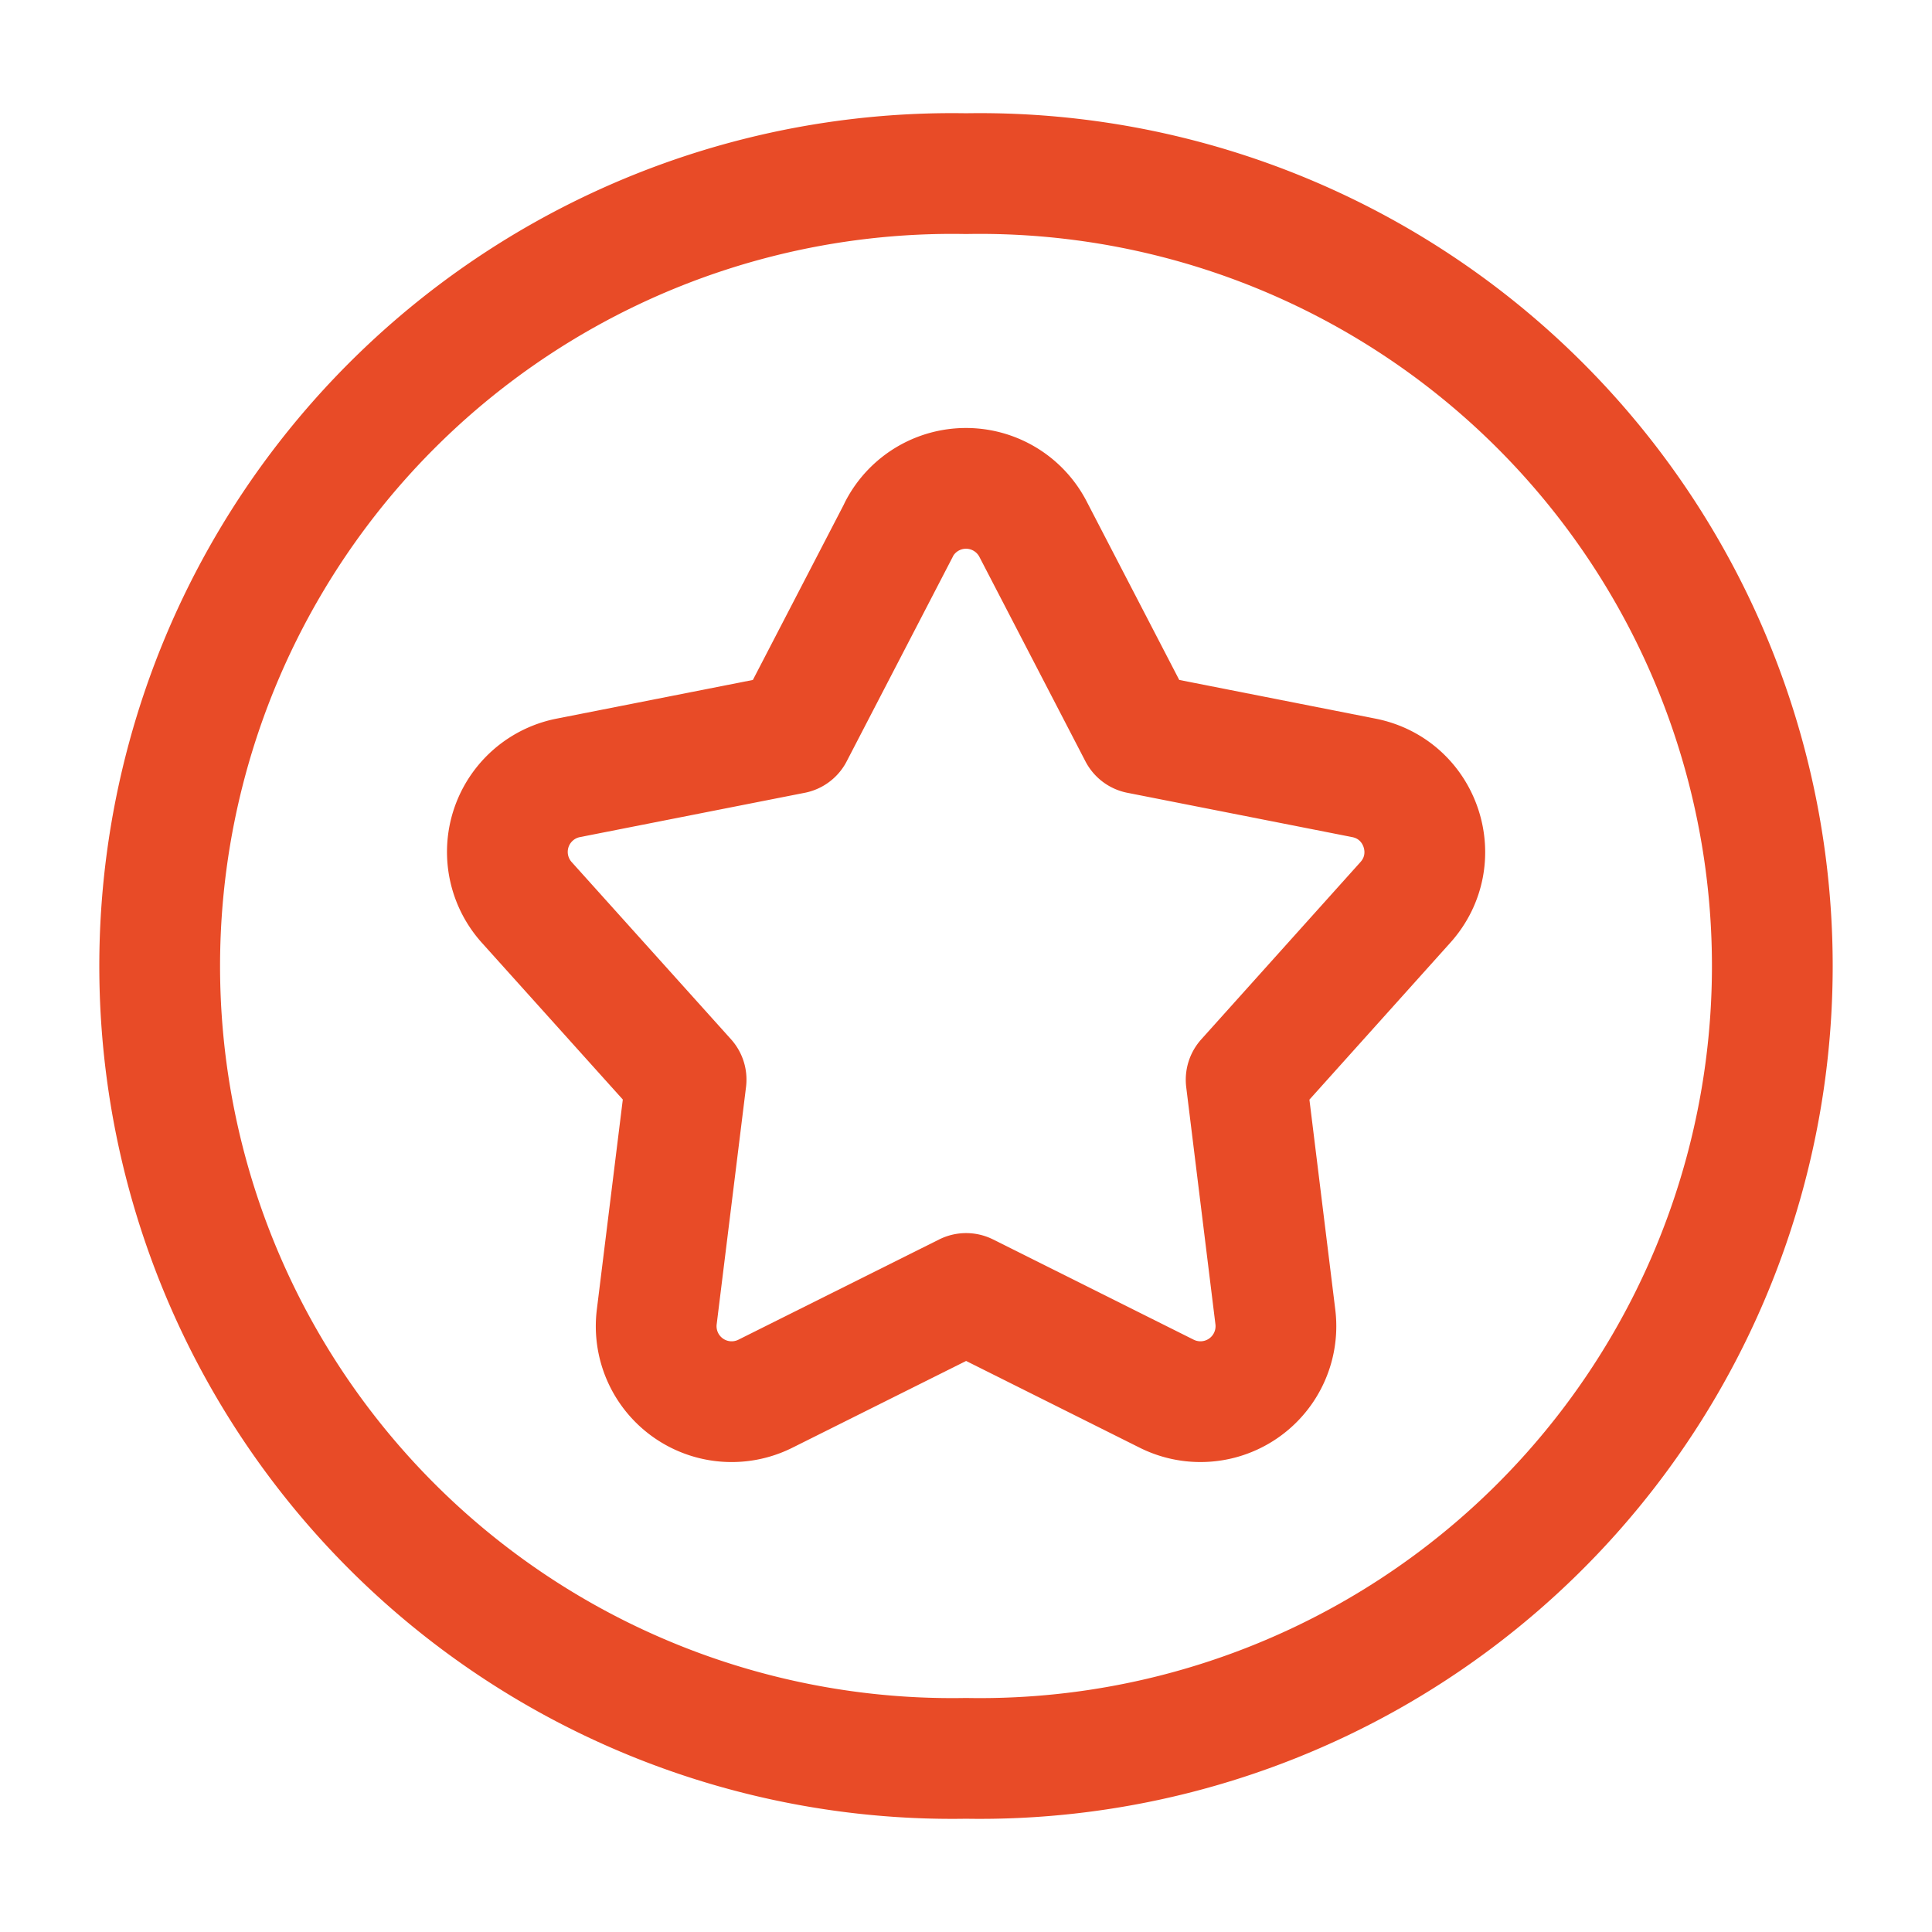 <svg xmlns="http://www.w3.org/2000/svg" width="16" height="16" fill="none" viewBox="-0.5 -0.5 16 16"><g stroke="#e84b27" stroke-linecap="round" stroke-linejoin="round"><path d="M7.5.938a6.563 6.563 0 1 0 0 13.124A6.563 6.563 0 1 0 7.5.938"/><path d="M6.945 3.882a.625.625 0 0 1 1.11 0l.878 1.693 1.862.367c.476.094.668.67.344 1.031L9.82 8.442l.242 1.965a.625.625 0 0 1-.9.635l-1.661-.83-1.662.83a.625.625 0 0 1-.9-.636l.243-1.965-1.32-1.468a.625.625 0 0 1 .344-1.031l1.862-.367.878-1.693Z"/></g></svg>